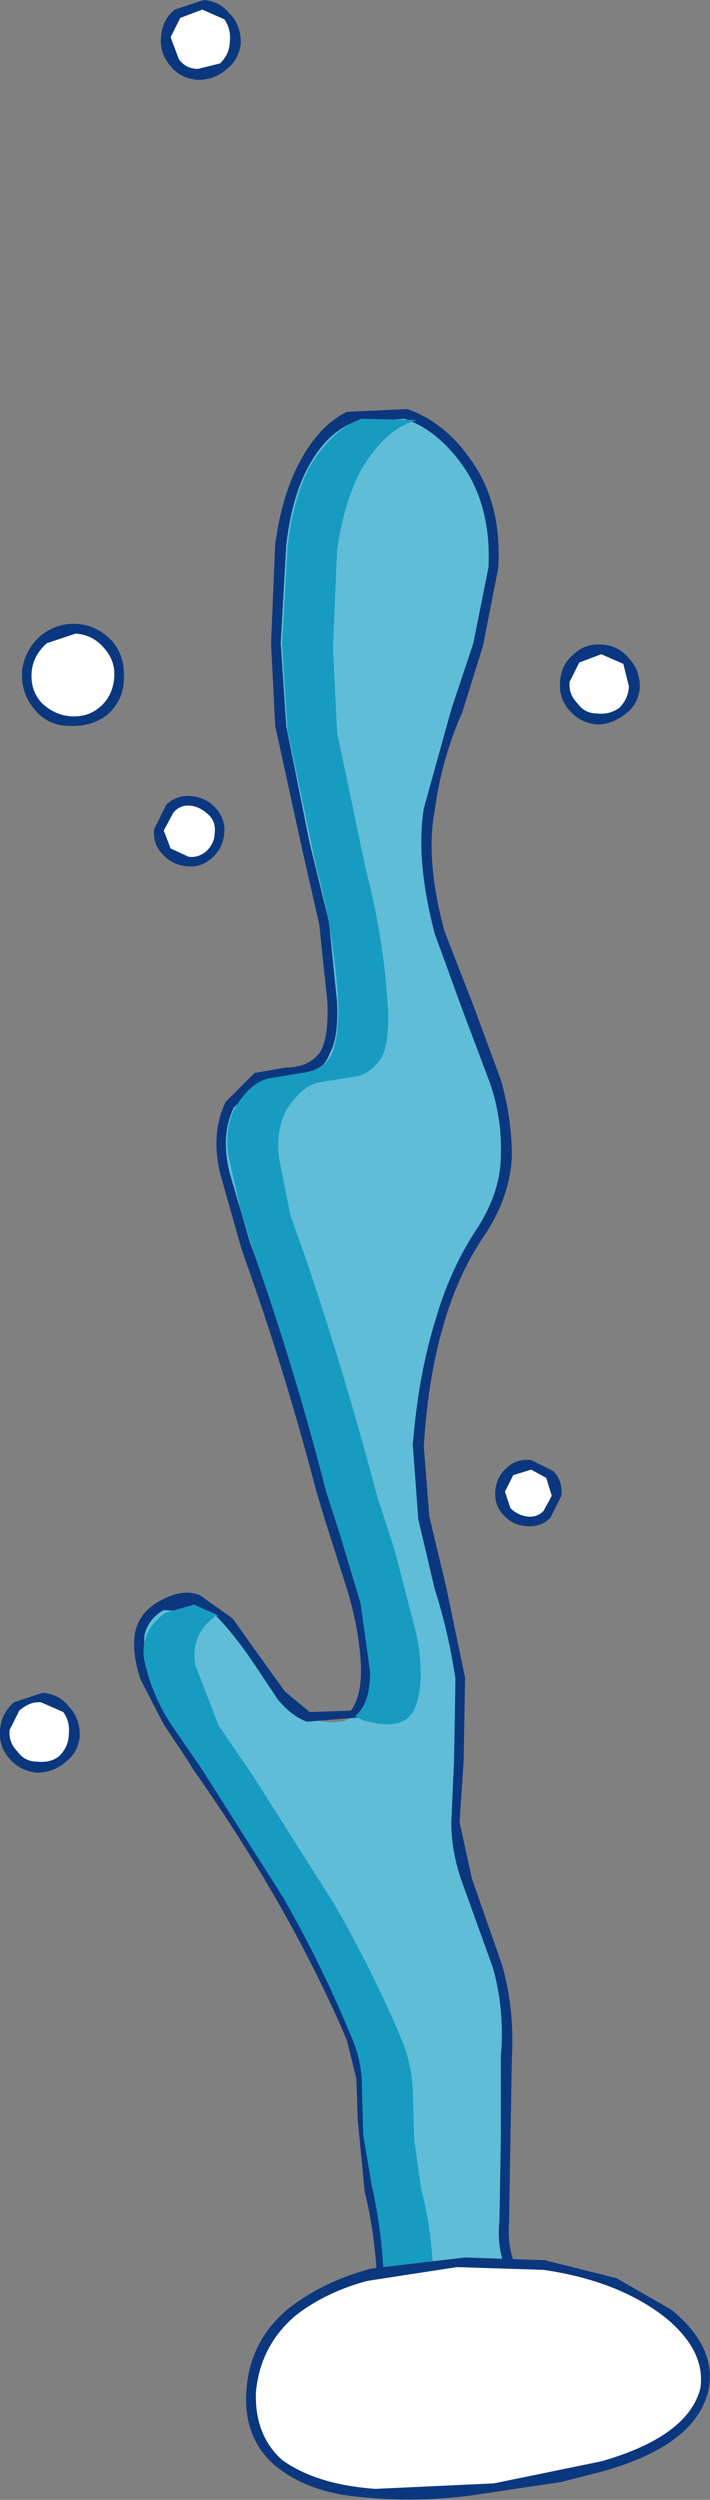 <?xml version="1.0" encoding="UTF-8" standalone="no"?>
<svg xmlns:xlink="http://www.w3.org/1999/xlink" height="90.75px" width="25.8px" xmlns="http://www.w3.org/2000/svg">
  <rect width="100%" height="100%" fill="#808080" stroke="none"/>
  <g transform="matrix(1.0, 0.0, 0.0, 1.0, 16.85, 91.55)">
    <path d="M-0.9 -57.65 L0.5 -54.15 Q1.3 -52.35 1.5 -50.5 1.8 -48.7 0.7 -46.95 -0.5 -45.15 -1.0 -43.15 -1.5 -41.15 -1.65 -39.05 -1.7 -37.55 -1.4 -36.2 L-0.7 -33.45 -0.1 -30.65 -0.1 -28.15 -0.3 -25.65 Q-0.3 -24.4 0.15 -23.25 L1.25 -20.1 Q1.7 -18.5 1.55 -16.85 L1.5 -13.85 1.5 -10.85 Q1.35 -9.45 2.1 -8.55 2.9 -7.65 4.0 -6.85 L6.05 -4.9 -2.35 -5.25 Q-2.85 -6.8 -2.9 -8.65 -3.0 -10.5 -3.4 -12.05 L-3.7 -13.85 -3.7 -15.7 Q-3.75 -16.65 -4.1 -17.55 -5.25 -20.15 -6.7 -22.65 L-9.7 -27.4 -10.9 -29.2 Q-11.55 -30.3 -11.8 -31.45 -12.0 -32.55 -11.0 -33.25 L-9.35 -33.35 -8.1 -32.05 -6.9 -30.3 -5.7 -29.2 Q-4.1 -28.7 -3.75 -29.65 -3.35 -30.65 -3.7 -32.25 L-4.5 -35.35 -5.15 -37.4 Q-6.3 -41.7 -7.75 -45.85 L-8.35 -47.65 -8.8 -49.65 Q-8.9 -50.65 -8.5 -51.4 -8.0 -52.25 -7.35 -52.45 L-6.1 -52.65 Q-5.5 -52.65 -5.1 -53.15 -4.75 -53.65 -4.75 -55.1 -4.9 -57.65 -5.55 -60.15 L-6.65 -65.15 -6.85 -68.25 -6.65 -71.8 Q-6.4 -73.55 -5.8 -74.7 -4.5 -76.8 -2.85 -76.65 -1.15 -76.5 0.05 -74.9 1.2 -73.25 1.1 -70.9 0.7 -68.25 -0.05 -66.3 -0.8 -64.45 -1.2 -62.45 -1.6 -60.45 -0.9 -57.65" fill="#5fbdd8" fill-rule="evenodd" stroke="none"/>
    <path d="M-2.05 -76.7 Q-0.6 -76.2 0.4 -74.65 1.4 -73.1 1.25 -70.9 L0.7 -68.1 -0.05 -65.7 Q-0.8 -64.0 -1.05 -62.15 -1.4 -60.35 -0.7 -57.75 L0.35 -55.05 1.35 -52.35 Q1.75 -50.95 1.75 -49.6 1.7 -48.2 0.85 -46.85 -0.2 -45.35 -0.75 -43.4 -1.3 -41.5 -1.45 -39.05 L-1.25 -36.5 -0.65 -34.0 0.05 -30.65 0.0 -27.65 -0.15 -25.4 0.3 -23.35 1.4 -20.2 Q1.85 -18.6 1.75 -16.85 L1.7 -14.0 1.65 -10.9 Q1.55 -9.6 2.2 -8.75 2.95 -7.85 4.0 -7.1 5.2 -6.25 6.2 -5.05 L5.9 -4.85 3.75 -6.8 Q2.7 -7.6 1.95 -8.55 1.15 -9.45 1.3 -10.95 L1.35 -14.0 1.35 -16.9 Q1.5 -18.6 1.05 -20.15 L-0.05 -23.2 Q-0.45 -24.3 -0.45 -25.4 L-0.35 -27.65 -0.3 -30.6 Q-0.55 -32.3 -1.05 -33.85 L-1.65 -36.4 -1.85 -39.1 Q-1.65 -41.6 -1.05 -43.55 -0.5 -45.5 0.55 -47.05 1.35 -48.35 1.35 -49.6 1.4 -50.95 0.95 -52.25 L-0.05 -54.9 -1.05 -57.65 Q-1.75 -60.3 -1.45 -62.2 L-0.45 -65.8 0.35 -68.2 0.9 -70.95 Q1.0 -73.0 0.1 -74.45 -0.85 -75.9 -2.15 -76.35 L-4.05 -76.2 Q-5.0 -75.8 -5.65 -74.6 -6.25 -73.5 -6.45 -71.75 L-6.65 -68.2 -6.45 -65.2 -5.6 -60.95 -4.9 -58.1 -4.6 -55.15 Q-4.55 -53.9 -4.85 -53.35 -5.05 -52.8 -5.5 -52.65 L-6.45 -52.45 -7.45 -52.2 -8.35 -51.35 Q-8.85 -50.35 -8.5 -48.95 L-7.75 -46.4 -7.6 -46.0 Q-6.15 -41.95 -5.0 -37.45 L-4.7 -36.55 -3.85 -34.0 Q-3.45 -32.5 -3.4 -31.2 -3.25 -29.85 -3.85 -29.2 L-5.7 -29.05 Q-6.25 -29.25 -6.75 -29.85 L-7.65 -31.2 Q-8.4 -32.3 -9.1 -33.0 L-10.9 -33.1 Q-11.45 -32.8 -11.6 -32.2 -11.7 -31.15 -11.05 -29.85 L-9.7 -27.8 -9.65 -27.65 -9.55 -27.55 Q-6.0 -22.45 -3.95 -17.65 L-3.55 -16.15 -3.5 -14.6 -3.25 -12.1 Q-2.85 -10.65 -2.8 -8.95 L-2.6 -7.05 -2.2 -5.35 -2.5 -5.2 -2.95 -7.0 -3.15 -8.9 Q-3.25 -10.6 -3.6 -12.0 L-3.85 -14.6 -3.9 -16.1 -4.25 -17.5 Q-6.3 -22.3 -9.85 -27.35 L-10.0 -27.6 -10.9 -28.95 -11.75 -30.6 Q-12.05 -31.5 -11.95 -32.25 -11.8 -33.0 -11.1 -33.4 -10.25 -33.9 -9.6 -33.65 L-8.4 -32.8 -7.4 -31.4 -6.5 -30.15 -5.6 -29.4 -4.1 -29.45 Q-3.65 -30.05 -3.75 -31.35 -3.85 -32.65 -4.3 -34.05 L-5.05 -36.4 -5.35 -37.4 Q-6.5 -41.8 -7.95 -45.85 L-8.1 -46.3 -8.85 -48.95 Q-9.2 -50.4 -8.65 -51.55 L-7.6 -52.6 -6.45 -52.8 Q-5.75 -52.8 -5.35 -53.2 -4.9 -53.6 -4.95 -55.15 L-5.25 -58.0 -5.9 -60.85 -6.85 -65.2 -7.0 -68.2 -6.85 -71.8 Q-6.6 -73.6 -5.95 -74.8 -5.25 -76.1 -4.25 -76.6 L-2.05 -76.7" fill="#0b377e" fill-rule="evenodd" stroke="none"/>
    <path d="M-4.6 -71.6 L-4.75 -68.05 -4.6 -64.95 -3.55 -59.95 Q-2.9 -57.5 -2.75 -54.9 -2.7 -53.45 -3.1 -53.0 -3.5 -52.5 -4.05 -52.45 L-5.3 -52.25 Q-5.9 -52.1 -6.45 -51.25 -6.85 -50.45 -6.7 -49.45 L-6.3 -47.45 -5.7 -45.75 Q-4.3 -41.6 -3.15 -37.25 L-2.5 -35.25 -1.7 -32.15 Q-1.4 -30.55 -1.75 -29.6 -2.1 -28.65 -3.65 -29.1 L-3.95 -29.25 Q-3.4 -29.7 -3.4 -30.85 L-3.75 -33.35 -4.5 -35.85 -5.0 -37.4 Q-6.1 -41.7 -7.55 -45.85 L-8.1 -47.6 -8.55 -49.6 Q-8.7 -50.6 -8.3 -51.35 -7.75 -52.25 -7.1 -52.4 L-5.9 -52.6 Q-5.3 -52.65 -4.9 -53.1 -4.55 -53.6 -4.55 -55.05 -4.7 -57.65 -5.35 -60.05 L-6.4 -65.05 -6.6 -68.15 -6.4 -71.7 Q-6.2 -73.45 -5.6 -74.6 -4.75 -76.0 -3.7 -76.35 L-1.7 -76.3 Q-2.85 -76.0 -3.75 -74.45 -4.35 -73.3 -4.6 -71.6" fill="#189bc1" fill-rule="evenodd" stroke="none"/>
    <path d="M-9.5 -27.3 L-10.7 -29.05 Q-11.35 -30.1 -11.6 -31.25 -11.8 -32.3 -10.85 -33.0 L-9.8 -33.3 -8.9 -32.9 -9.0 -32.9 Q-9.95 -32.2 -9.75 -31.1 L-8.9 -28.9 -7.7 -27.15 -4.75 -22.5 Q-3.35 -20.1 -2.25 -17.5 -1.9 -16.65 -1.85 -15.7 L-1.8 -13.9 -1.55 -12.1 Q-1.15 -10.65 -1.1 -8.8 -1.0 -7.0 -0.5 -5.5 L-2.35 -5.6 Q-2.85 -7.1 -2.9 -8.9 -3.0 -10.75 -3.35 -12.25 L-3.65 -14.05 -3.7 -15.85 Q-3.7 -16.75 -4.1 -17.65 -5.15 -20.2 -6.55 -22.65 L-9.5 -27.3" fill="#189bc1" fill-rule="evenodd" stroke="none"/>
    <path d="M-12.55 -66.95 Q-12.6 -66.25 -13.1 -65.8 -13.6 -65.35 -14.35 -65.4 -15.05 -65.45 -15.5 -65.95 -15.95 -66.45 -15.9 -67.2 L-15.35 -68.35 Q-14.8 -68.8 -14.1 -68.75 -13.4 -68.65 -12.95 -68.2 -12.5 -67.65 -12.55 -66.95" fill="#ffffff" fill-rule="evenodd" stroke="none"/>
    <path d="M-12.75 -68.25 Q-12.3 -67.7 -12.35 -66.9 -12.35 -66.15 -12.95 -65.6 -13.55 -65.15 -14.35 -65.2 -15.1 -65.2 -15.6 -65.8 -16.1 -66.4 -16.05 -67.2 -15.95 -67.95 -15.4 -68.45 -14.8 -68.95 -14.05 -68.9 -13.3 -68.85 -12.75 -68.25 M-12.7 -66.95 Q-12.65 -67.55 -13.05 -68.0 -13.45 -68.5 -14.1 -68.55 L-15.15 -68.2 Q-15.65 -67.75 -15.7 -67.15 -15.75 -66.5 -15.35 -66.05 -14.9 -65.6 -14.3 -65.55 -13.65 -65.5 -13.2 -65.9 -12.75 -66.3 -12.7 -66.95" fill="#0b377e" fill-rule="evenodd" stroke="none"/>
    <path d="M6.15 -66.6 Q6.15 -66.05 5.75 -65.7 5.35 -65.4 4.8 -65.45 4.3 -65.45 3.95 -65.85 3.6 -66.25 3.65 -66.8 3.7 -67.3 4.1 -67.65 4.45 -68.0 5.0 -67.95 5.55 -67.9 5.85 -67.5 6.2 -67.15 6.15 -66.6" fill="#ffffff" fill-rule="evenodd" stroke="none"/>
    <path d="M6.0 -67.65 Q6.4 -67.25 6.4 -66.6 6.35 -66.0 5.9 -65.65 5.4 -65.25 4.85 -65.25 4.25 -65.3 3.85 -65.75 3.45 -66.2 3.5 -66.8 3.55 -67.45 4.0 -67.8 4.4 -68.2 5.05 -68.15 5.65 -68.1 6.0 -67.65 M6.0 -66.65 L5.8 -67.45 5.0 -67.8 4.2 -67.5 3.85 -66.8 Q3.8 -66.35 4.15 -66.0 4.4 -65.65 4.85 -65.65 5.3 -65.6 5.65 -65.85 6.0 -66.2 6.0 -66.65" fill="#0b377e" fill-rule="evenodd" stroke="none"/>
    <path d="M-8.9 -61.35 Q-8.95 -60.85 -9.25 -60.6 -9.6 -60.25 -10.05 -60.3 -10.55 -60.35 -10.8 -60.65 -11.15 -61.0 -11.1 -61.45 L-10.75 -62.2 Q-10.4 -62.55 -9.9 -62.5 L-9.15 -62.15 Q-8.85 -61.8 -8.9 -61.35" fill="#ffffff" fill-rule="evenodd" stroke="none"/>
    <path d="M-9.25 -61.95 Q-9.55 -62.25 -9.9 -62.3 -10.3 -62.35 -10.55 -62.05 L-10.9 -61.4 -10.65 -60.75 -10.0 -60.45 Q-9.65 -60.4 -9.35 -60.65 -9.05 -60.95 -9.05 -61.3 -9.0 -61.7 -9.25 -61.95 M-9.0 -62.2 Q-8.65 -61.8 -8.7 -61.3 -8.75 -60.75 -9.15 -60.4 -9.55 -60.05 -10.05 -60.1 -10.6 -60.15 -10.95 -60.55 -11.3 -60.9 -11.25 -61.45 L-10.8 -62.35 Q-10.4 -62.7 -9.9 -62.65 -9.35 -62.6 -9.0 -62.2" fill="#0b377e" fill-rule="evenodd" stroke="none"/>
    <path d="M-14.15 -28.6 Q-14.15 -28.05 -14.55 -27.75 -14.95 -27.4 -15.5 -27.45 -16.0 -27.45 -16.35 -27.85 -16.7 -28.25 -16.65 -28.8 L-16.2 -29.65 Q-15.85 -30.0 -15.3 -29.95 -14.75 -29.9 -14.4 -29.5 -14.1 -29.15 -14.15 -28.6" fill="#ffffff" fill-rule="evenodd" stroke="none"/>
    <path d="M-14.35 -29.6 Q-13.95 -29.2 -13.95 -28.55 -14.0 -27.95 -14.45 -27.6 -14.9 -27.2 -15.5 -27.2 -16.1 -27.25 -16.5 -27.7 -16.9 -28.15 -16.85 -28.75 -16.8 -29.35 -16.35 -29.75 L-15.3 -30.1 Q-14.7 -30.05 -14.35 -29.6 M-14.35 -28.6 Q-14.3 -29.05 -14.55 -29.4 L-15.35 -29.75 Q-15.75 -29.8 -16.15 -29.45 L-16.5 -28.75 Q-16.55 -28.3 -16.2 -27.95 -15.95 -27.6 -15.5 -27.6 -15.0 -27.55 -14.7 -27.8 -14.35 -28.15 -14.35 -28.6" fill="#0b377e" fill-rule="evenodd" stroke="none"/>
    <path d="M3.4 -37.3 L3.05 -36.6 Q2.75 -36.3 2.3 -36.35 1.85 -36.4 1.6 -36.7 1.35 -37.0 1.35 -37.45 L1.7 -38.15 2.45 -38.4 3.15 -38.05 Q3.45 -37.75 3.4 -37.3" fill="#ffffff" fill-rule="evenodd" stroke="none"/>
    <path d="M3.0 -37.9 L2.45 -38.2 1.8 -38.0 1.5 -37.4 1.7 -36.8 Q1.95 -36.55 2.3 -36.5 2.65 -36.45 2.9 -36.7 L3.2 -37.25 3.0 -37.9 M3.25 -38.15 Q3.6 -37.8 3.55 -37.25 L3.15 -36.45 Q2.8 -36.1 2.25 -36.15 1.75 -36.2 1.45 -36.55 1.1 -36.9 1.15 -37.45 1.2 -37.95 1.55 -38.25 1.9 -38.6 2.45 -38.55 L3.25 -38.15" fill="#0b377e" fill-rule="evenodd" stroke="none"/>
    <path d="M-7.7 -4.7 Q-7.55 -6.45 -6.4 -7.45 -5.2 -8.5 -3.55 -8.95 L-0.1 -9.45 2.95 -9.35 Q5.9 -8.9 7.45 -7.55 9.15 -6.15 8.7 -4.55 8.2 -3.0 5.05 -2.05 L1.7 -1.35 -2.6 -1.0 Q-4.8 -1.05 -6.3 -1.85 -7.8 -2.7 -7.7 -4.7" fill="#ffffff" fill-rule="evenodd" stroke="none"/>
    <path d="M7.35 -7.4 Q5.65 -8.75 2.9 -9.15 L-0.25 -9.25 -3.5 -8.75 Q-5.0 -8.35 -6.1 -7.5 -7.4 -6.4 -7.55 -4.7 -7.6 -3.15 -6.6 -2.25 -5.35 -1.35 -3.2 -1.2 L1.1 -1.4 5.0 -2.2 Q8.15 -3.1 8.6 -4.85 8.8 -6.2 7.35 -7.4 M2.95 -9.5 L5.55 -8.85 7.55 -7.7 Q9.2 -6.35 8.9 -4.8 8.45 -2.8 5.1 -1.85 L3.55 -1.45 0.2 -0.95 Q-1.8 -0.7 -3.7 -0.9 -5.6 -1.05 -6.8 -2.0 -8.0 -3.0 -7.9 -4.7 -7.8 -6.6 -6.3 -7.8 -5.05 -8.75 -3.35 -9.2 L0.05 -9.6 2.95 -9.5" fill="#0b377e" fill-rule="evenodd" stroke="none"/>
    <path d="M-8.3 -90.05 Q-8.3 -89.5 -8.7 -89.2 -9.1 -88.85 -9.65 -88.9 -10.15 -88.9 -10.5 -89.3 -10.85 -89.7 -10.8 -90.25 L-10.35 -91.1 Q-10.0 -91.45 -9.45 -91.4 -8.9 -91.35 -8.6 -90.95 -8.25 -90.6 -8.3 -90.05" fill="#ffffff" fill-rule="evenodd" stroke="none"/>
    <path d="M-8.5 -91.05 Q-8.1 -90.65 -8.1 -90.0 -8.15 -89.4 -8.6 -89.05 -9.05 -88.65 -9.65 -88.65 -10.3 -88.7 -10.65 -89.15 -11.05 -89.6 -11.0 -90.2 -10.95 -90.85 -10.5 -91.2 L-9.45 -91.55 Q-8.85 -91.5 -8.5 -91.05 M-8.5 -90.05 Q-8.45 -90.5 -8.7 -90.85 L-9.5 -91.2 -10.3 -90.9 -10.65 -90.2 -10.35 -89.4 Q-10.1 -89.05 -9.65 -89.05 L-8.85 -89.25 Q-8.5 -89.6 -8.5 -90.05" fill="#0b377e" fill-rule="evenodd" stroke="none"/>
  </g>
</svg>
